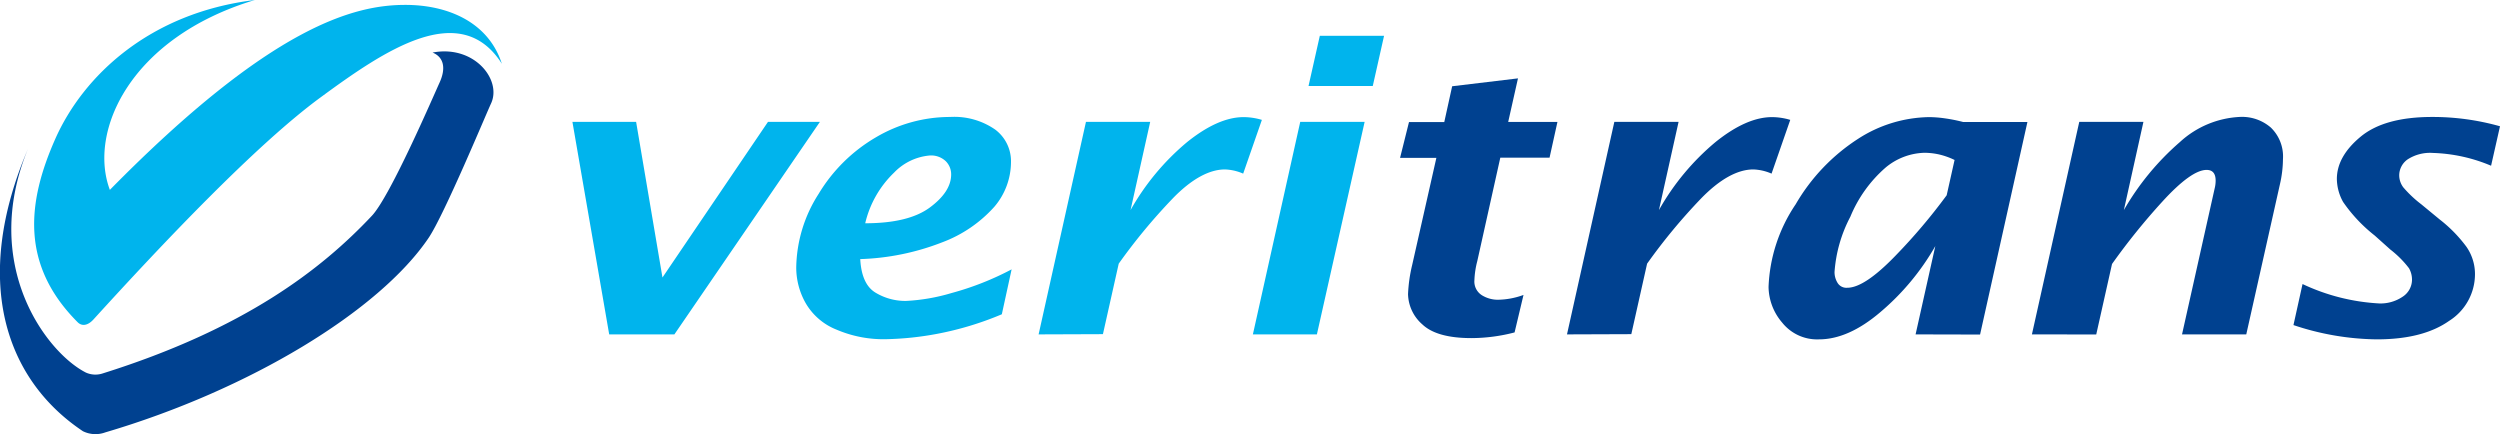 <svg xmlns="http://www.w3.org/2000/svg" viewBox="0 0 316.77 55"><defs><style>.cls-1{fill:#004190}</style></defs><g id="レイヤー_2" data-name="レイヤー 2"><g id="編集モード"><path class="cls-1" d="M54.81 6.66c1.44.59 1.71 2 .89 3.8s-6.24 14.38-8.57 16.87C40.74 34.13 31 41.67 13 47.32a2.94 2.94 0 01-2.11-.11c-5-2.53-13.41-13.63-7.34-28.36C-3.53 35.4.55 48 10.51 54.64a3.59 3.59 0 002.82.15c18.22-5.37 34.74-15.38 41-24.68 2-3 7.28-15.7 7.89-17 1.4-3.02-2.17-7.46-7.41-6.45z"/><path d="M63.59 8.08C61.9 2.83 56.79.62 51.37.62 45 .62 34.49 3.15 13.92 24.06 11.13 16.6 16.56 4.74 32.29 0 18.94 1.62 10.53 9.64 7 17.61S2.54 33.52 9.84 40.83c.54.54 1.29.43 2-.35 8.83-9.7 20.58-22.12 28.75-28.12s17.76-12.53 23-4.28zm13.6 34.29l-4.66-26.93h8.07l3.34 19.72 13.37-19.72h6.58L85.45 42.37zm49.75-2.55a40.21 40.21 0 01-8.2 2.48 39.1 39.1 0 01-6.52.68 15.11 15.11 0 01-6.22-1.21 7.86 7.86 0 01-3.92-3.37 9.12 9.12 0 01-1.19-4.49 17.7 17.7 0 012.84-9.35 20.53 20.53 0 017.27-7.17 18.49 18.49 0 019.39-2.57 9.08 9.08 0 015.71 1.6 5 5 0 012 4.14 8.75 8.75 0 01-2.1 5.63 16.73 16.73 0 01-6.63 4.52A31.2 31.2 0 01109 32.83q.17 3.16 1.9 4.23a7.32 7.32 0 003.89 1.07 24.32 24.32 0 005.78-1 36.71 36.71 0 007.61-3zm-17.31-11.53q5.49 0 8.19-2t2.7-4.19a2.35 2.35 0 00-.69-1.68 2.7 2.7 0 00-2-.72 7.11 7.11 0 00-4.54 2.17 13 13 0 00-3.66 6.42zm21.97 14.08l6-26.93h8.14l-2.49 11.18a31 31 0 017.17-8.62q3.95-3.17 7.18-3.16a8.17 8.17 0 012.29.35L157.52 22a6.24 6.24 0 00-2.31-.53c-2 0-4.26 1.23-6.65 3.71a72.83 72.83 0 00-6.81 8.23l-2 8.93zm27.15 0l6-26.93h8.16l-6.05 26.93zm7.05-31.47l1.43-6.36h8.14l-1.43 6.36z" fill="#00b4ed"/><path class="cls-1" d="M191.91 42.12a21.8 21.8 0 01-5.46.72c-2.94 0-5-.58-6.22-1.73a5.24 5.24 0 01-1.82-3.84 19.1 19.1 0 01.52-3.68L182 20h-4.6l1.13-4.53H183l1-4.54 8.34-1-1.24 5.52h6.24l-1 4.53h-6.24l-2.92 13.12a11.13 11.13 0 00-.36 2.39 2.05 2.05 0 001 1.95 3.84 3.84 0 001.93.54 9.73 9.73 0 003.29-.61zm6.64.25l6-26.93h8.14l-2.49 11.18a31 31 0 017.17-8.62q3.94-3.17 7.18-3.16a8.17 8.17 0 012.29.35L224.47 22a6.24 6.24 0 00-2.31-.53c-2 0-4.25 1.23-6.65 3.71a72.83 72.83 0 00-6.81 8.23l-2 8.93zm44.17 0l2.5-11.19a31.23 31.23 0 01-7 8.4Q234.19 43 230.47 43a5.66 5.66 0 01-4.66-2.13 7.07 7.07 0 01-1.72-4.51 20 20 0 013.44-10.48 24.48 24.48 0 017.92-8.3 17 17 0 018.94-2.74 14.51 14.51 0 012 .15 20.46 20.46 0 012.36.47h8.14l-6 26.93zm3.94-17.63l1-4.47a9.24 9.24 0 00-1.92-.69 8.53 8.53 0 00-1.93-.22 8 8 0 00-4.91 1.89 16.7 16.7 0 00-4.45 6.22 17.64 17.64 0 00-2 7 2.59 2.59 0 00.37 1.35 1.31 1.31 0 001.25.64q2.2 0 6.16-4.12a72.72 72.72 0 006.43-7.6zm10.8 17.63l6-26.93h8.13l-2.48 11.18a33.46 33.46 0 017.1-8.62 12.08 12.08 0 017.72-3.19 5.58 5.58 0 013.8 1.35 5.09 5.09 0 011.54 4 14.75 14.75 0 01-.39 3.21l-4.26 19h-8.14l4.13-18.47a4.21 4.21 0 00.13-1c0-.92-.38-1.37-1.15-1.37q-1.93 0-5.59 4a82.83 82.83 0 00-6.39 7.92l-2 8.93zm33.14-1.18l1.15-5.2a26 26 0 009.74 2.46 5 5 0 002.94-.85 2.58 2.58 0 001.19-2.17 2.92 2.92 0 00-.38-1.44 12.67 12.67 0 00-2.35-2.36l-2-1.79a19.39 19.39 0 01-4-4.25 6.1 6.1 0 01-.79-2.92c0-1.89 1-3.68 3-5.34s5-2.51 9.08-2.51a31.37 31.37 0 018.59 1.18l-1.13 5a20.44 20.44 0 00-7.35-1.62 5.23 5.23 0 00-3.23.82 2.48 2.48 0 00-1.06 2 2.56 2.56 0 00.51 1.53 14.64 14.64 0 002.28 2.15l2.34 1.93a17.6 17.6 0 013.38 3.45 6.06 6.06 0 011.09 3.52 7 7 0 01-3.28 5.88Q307 43 301.15 43a34.25 34.25 0 01-10.55-1.81z"/></g></g></svg>